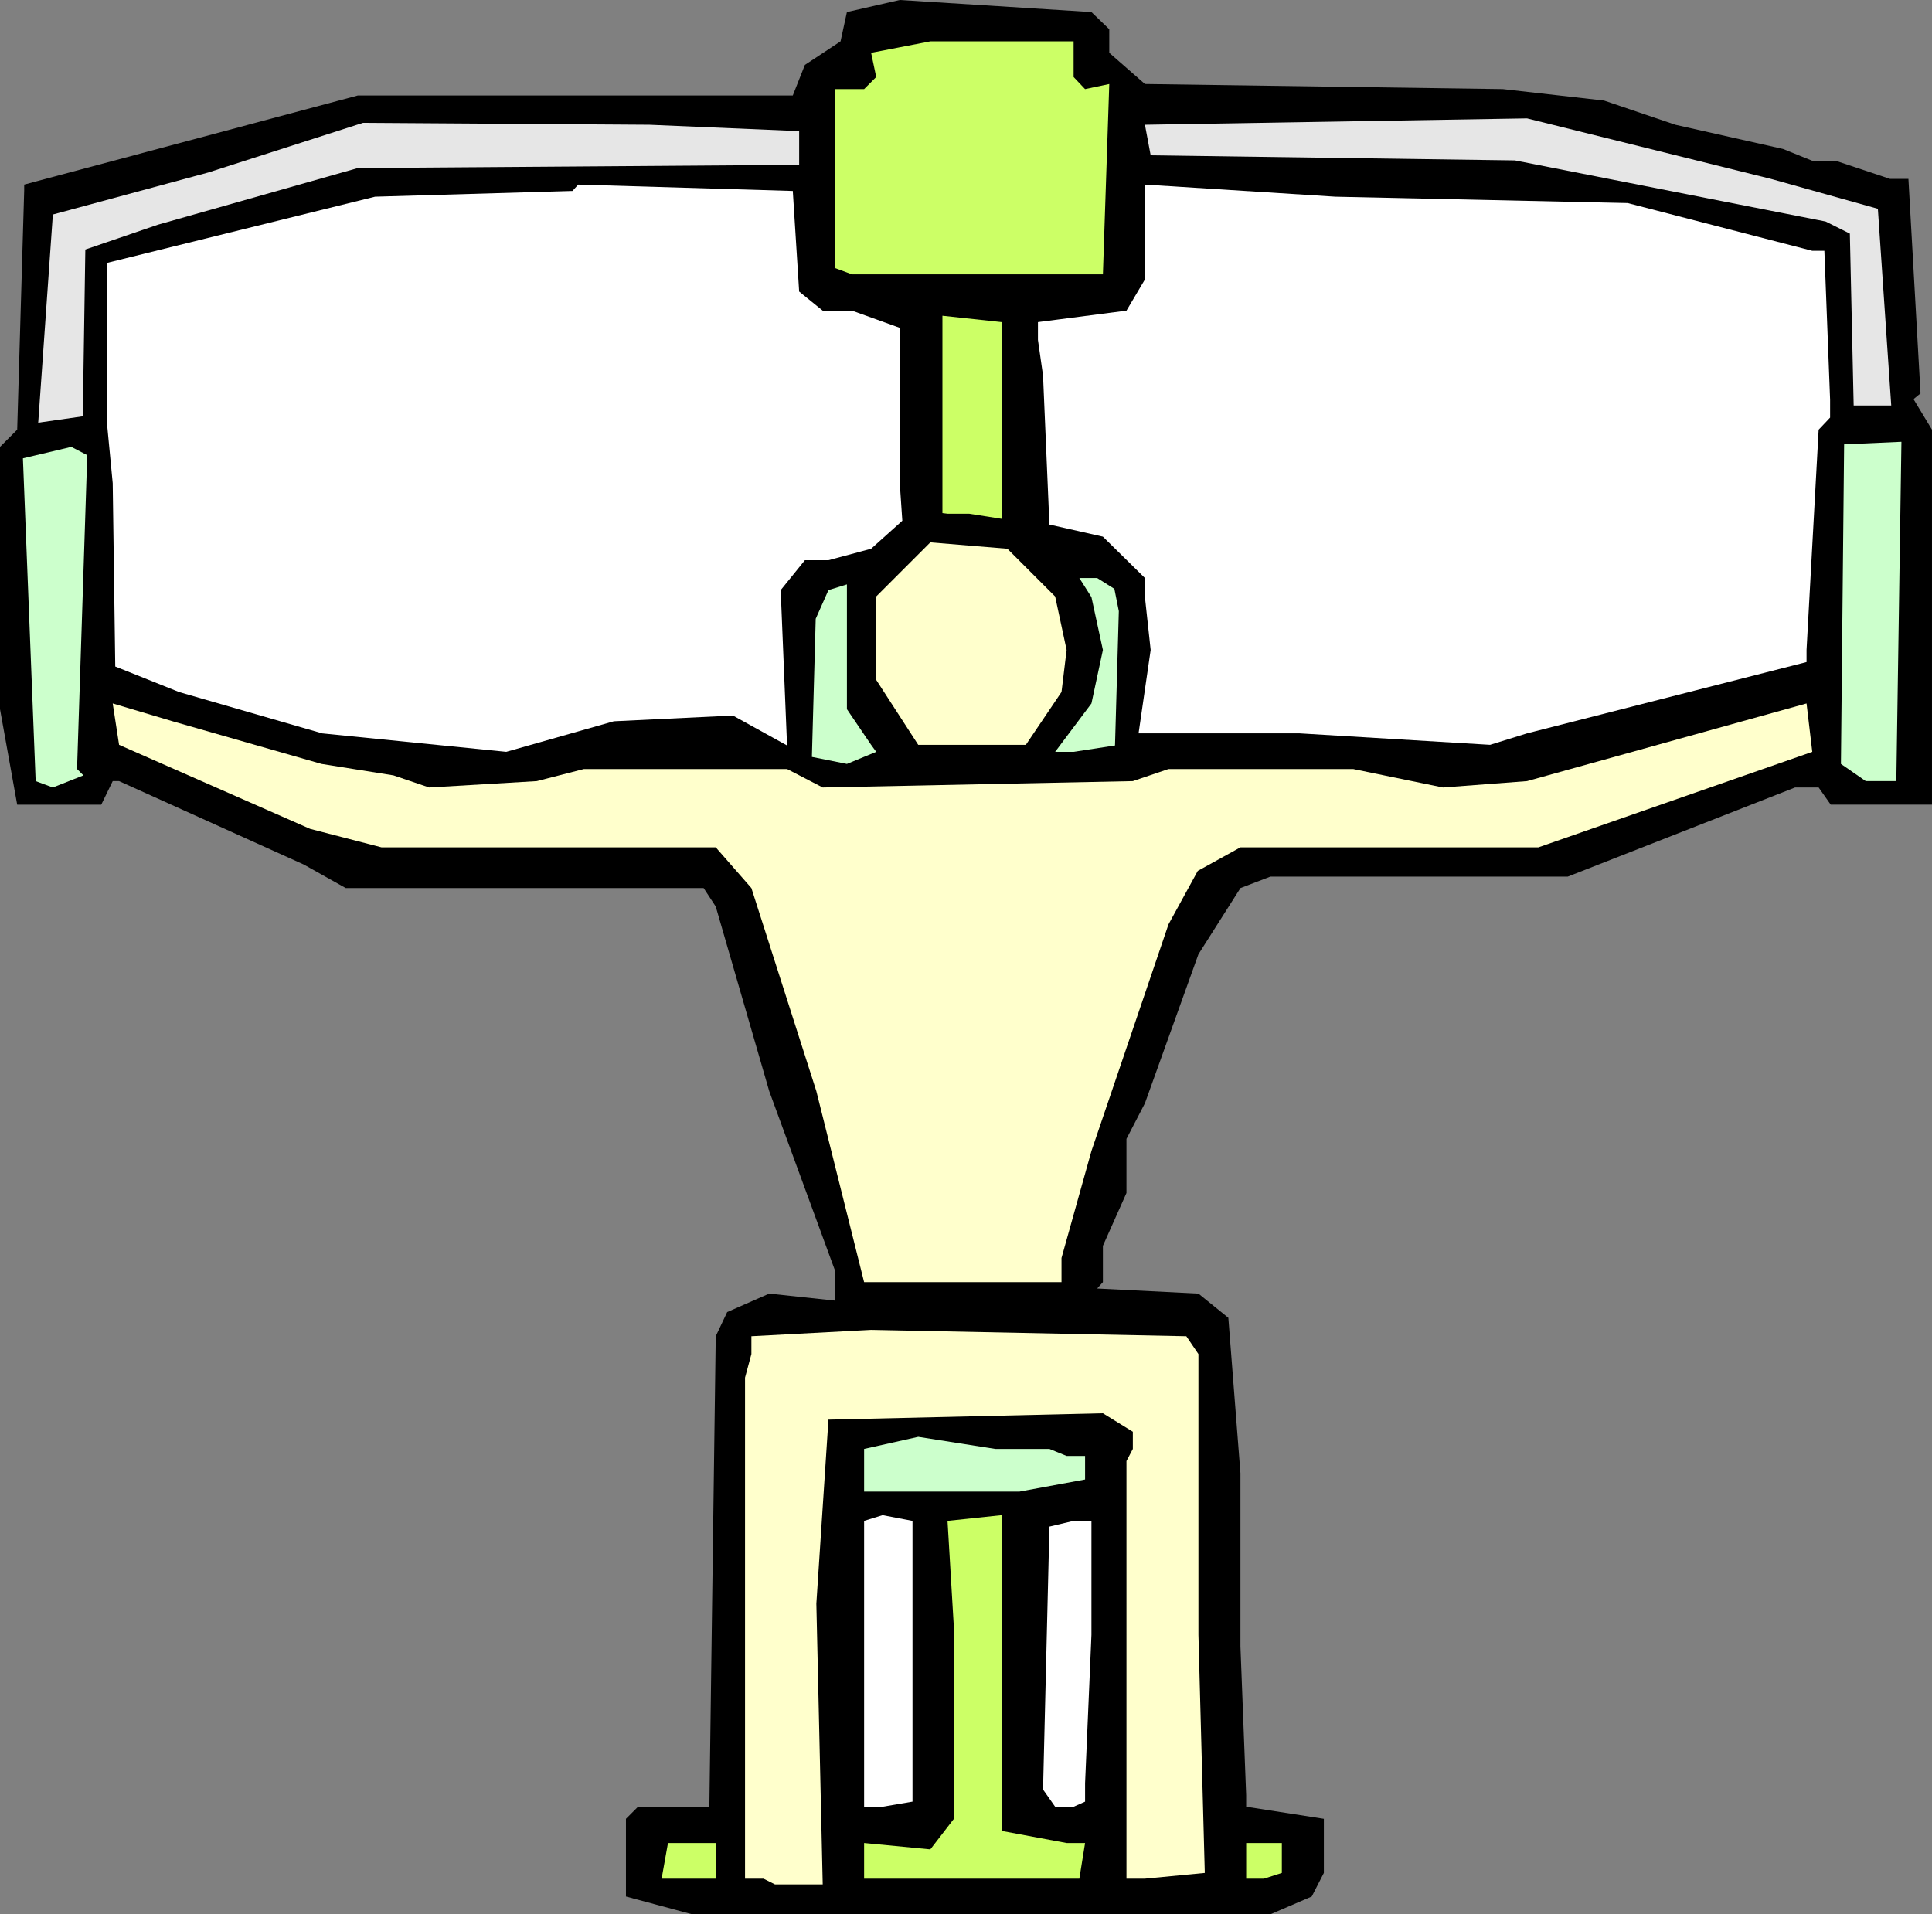 <?xml version="1.0" encoding="UTF-8" standalone="no"?>
<svg
   version="1.0"
   width="129.724mm"
   height="128.55mm"
   id="svg20"
   sodipodi:docname="Chest 29.wmf"
   xmlns:inkscape="http://www.inkscape.org/namespaces/inkscape"
   xmlns:sodipodi="http://sodipodi.sourceforge.net/DTD/sodipodi-0.dtd"
   xmlns="http://www.w3.org/2000/svg"
   xmlns:svg="http://www.w3.org/2000/svg">
  <rect width="100%" height="100%" fill="#808080" stroke="none"/>
  <sodipodi:namedview
     id="namedview20"
     pagecolor="#ffffff"
     bordercolor="#000000"
     borderopacity="0.25"
     inkscape:showpageshadow="2"
     inkscape:pageopacity="0.0"
     inkscape:pagecheckerboard="0"
     inkscape:deskcolor="#d1d1d1"
     inkscape:document-units="mm" />
  <defs
     id="defs1">
    <pattern
       id="WMFhbasepattern"
       patternUnits="userSpaceOnUse"
       width="6"
       height="6"
       x="0"
       y="0" />
  </defs>
  <path
     style="fill:#000000;fill-opacity:1;fill-rule:evenodd;stroke:none"
     d="m 281.507,7.432 v 5.978 l 9.05,7.917 90.819,1.293 25.694,2.908 18.099,6.14 27.31,6.14 7.595,3.07 h 5.979 l 13.574,4.524 h 4.686 l 3.07,54.451 -1.778,1.454 4.686,7.756 v 95.168 h -25.694 l -3.07,-4.363 h -5.979 l -57.691,22.621 h -75.467 l -7.595,2.908 -10.666,16.804 -13.574,37.809 -4.686,9.048 v 13.734 l -5.979,13.411 v 9.21 l -1.454,1.616 25.694,1.293 7.595,6.14 3.07,39.424 v 43.949 l 1.454,37.809 v 2.908 l 19.715,3.07 v 13.734 l -3.07,5.978 -10.504,4.524 H 175.659 l -16.806,-4.524 v -19.712 l 3.07,-3.07 h 18.099 l 1.616,-119.404 2.909,-6.14 10.666,-4.686 16.645,1.777 v -7.756 l -16.645,-45.403 -13.574,-46.857 -3.07,-4.686 H 87.749 l -10.666,-5.978 -46.864,-21.166 h -1.616 l -2.909,5.978 H 4.363 L 0,179.995 v -66.569 L 4.363,109.064 6.141,48.311 V 46.857 L 90.819,24.236 H 201.192 l 3.07,-7.756 9.05,-5.978 1.616,-7.432 L 228.341,0 276.982,3.07 Z"
     id="path1" />
  <path
     style="fill:#ccff66;fill-opacity:1;fill-rule:evenodd;stroke:none"
     d="m 272.457,19.551 2.909,3.07 6.141,-1.293 -1.616,48.311 h -63.67 l -4.363,-1.616 V 22.621 h 7.434 l 3.07,-3.07 -1.293,-6.14 15.029,-2.908 h 36.36 z"
     id="path2" />
  <path
     style="fill:#e6e6e6;fill-opacity:1;fill-rule:evenodd;stroke:none"
     d="m 202.808,41.848 -111.989,0.808 -50.742,14.38 -18.422,6.301 -0.646,42.333 -11.312,1.616 3.717,-52.835 39.43,-10.664 39.269,-12.603 72.72,0.485 37.976,1.616 z"
     id="path3" />
  <path
     style="fill:#e6e6e6;fill-opacity:1;fill-rule:evenodd;stroke:none"
     d="m 449.409,45.403 27.149,7.594 3.394,49.927 h -9.534 l -0.97,-43.625 -6.141,-3.07 -78.861,-15.511 -92.435,-1.293 -1.454,-7.756 96.96,-1.616 z"
     id="path4" />
  <path
     style="fill:#ffffff;fill-opacity:1;fill-rule:evenodd;stroke:none"
     d="m 202.808,74.002 5.979,4.847 h 7.434 l 12.12,4.363 v 39.424 l 0.646,9.533 -7.918,7.109 -10.827,2.908 h -5.979 l -6.141,7.594 1.616,39.424 -13.736,-7.594 -30.219,1.454 -27.31,7.756 -46.702,-4.686 -36.36,-10.502 -16.16,-6.463 -0.646,-46.534 -1.454,-15.188 V 66.731 l 68.034,-16.804 50.096,-1.454 1.454,-1.616 54.459,1.616 z"
     id="path5" />
  <path
     style="fill:#ffffff;fill-opacity:1;fill-rule:evenodd;stroke:none"
     d="m 413.049,51.543 46.864,12.118 h 3.07 l 1.454,37.809 v 4.524 l -2.909,3.07 -3.07,55.905 v 3.07 l -70.942,18.096 -9.373,2.908 -48.318,-2.908 h -40.885 l 3.07,-21.166 -1.454,-13.411 v -4.847 l -10.666,-10.502 -13.574,-3.07 -1.616,-37.809 -1.293,-9.048 V 81.757 l 22.462,-2.908 4.686,-7.917 V 46.857 l 48.318,3.07 z"
     id="path6" />
  <path
     style="fill:#ccff66;fill-opacity:1;fill-rule:evenodd;stroke:none"
     d="m 254.197,131.684 -8.242,-1.293 h -5.494 l -1.293,-0.162 V 80.142 l 15.029,1.616 z"
     id="path7" />
  <path
     style="fill:#ccffcc;fill-opacity:1;fill-rule:evenodd;stroke:none"
     d="m 481.244,198.253 h -7.757 l -6.302,-4.363 0.808,-81.111 14.544,-0.646 z"
     id="path8" />
  <path
     style="fill:#ccffcc;fill-opacity:1;fill-rule:evenodd;stroke:none"
     d="m 19.554,195.183 1.616,1.616 -7.757,3.07 -4.363,-1.616 -3.232,-81.919 12.282,-2.908 4.04,2.1 z"
     id="path9" />
  <path
     style="fill:#ffffcc;fill-opacity:1;fill-rule:evenodd;stroke:none"
     d="m 267.771,151.396 2.909,13.572 -1.293,10.664 -9.05,13.411 h -27.31 l -10.666,-16.481 v -21.166 l 13.736,-13.734 19.554,1.616 z"
     id="path10" />
  <path
     style="fill:#ccffcc;fill-opacity:1;fill-rule:evenodd;stroke:none"
     d="m 282.8,149.458 1.131,5.655 -0.97,34.092 -10.504,1.616 h -4.686 l 9.211,-12.28 2.909,-13.572 -2.909,-13.411 -3.07,-4.847 h 4.525 z"
     id="path11" />
  <path
     style="fill:#ccffcc;fill-opacity:1;fill-rule:evenodd;stroke:none"
     d="m 214.928,179.995 6.141,9.048 1.293,1.777 -7.434,3.07 -8.888,-1.777 0.97,-35.062 3.232,-7.271 4.686,-1.454 z"
     id="path12" />
  <path
     style="fill:#ffffcc;fill-opacity:1;fill-rule:evenodd;stroke:none"
     d="m 81.608,193.891 18.261,2.908 9.05,3.07 27.31,-1.616 11.958,-3.07 h 51.55 l 9.05,4.686 78.699,-1.616 9.05,-3.07 h 46.864 l 22.786,4.686 21.331,-1.616 70.942,-19.712 1.454,12.28 -69.488,24.236 h -75.629 l -10.827,5.978 -7.434,13.572 -19.554,57.521 -7.595,27.145 v 6.14 H 219.291 L 207.171,276.941 190.688,225.398 181.638,215.057 H 96.798 l -18.099,-4.686 -48.48,-21.328 -1.616,-10.502 15.19,4.524 z"
     id="path13" />
  <path
     style="fill:#ffffcc;fill-opacity:1;fill-rule:evenodd;stroke:none"
     d="m 304.131,343.672 v 71.255 l 1.616,60.429 -15.19,1.454 h -4.686 V 370.816 l 1.616,-3.07 v -4.363 l -7.595,-4.686 -69.65,1.616 -3.07,46.695 1.616,71.255 h -12.12 l -2.909,-1.454 h -4.686 v -127.16 l 1.616,-5.978 v -4.524 l 30.381,-1.616 79.992,1.616 z"
     id="path14" />
  <path
     style="fill:#ccffcc;fill-opacity:1;fill-rule:evenodd;stroke:none"
     d="m 266.317,367.746 4.363,1.777 h 4.686 v 5.978 l -16.645,3.07 h -39.43 v -10.826 l 13.736,-3.07 19.554,3.07 z"
     id="path15" />
  <path
     style="fill:#ffffff;fill-opacity:1;fill-rule:evenodd;stroke:none"
     d="m 231.573,457.259 -7.595,1.293 h -4.686 v -72.547 l 4.686,-1.454 7.595,1.454 z"
     id="path16" />
  <path
     style="fill:#ccff66;fill-opacity:1;fill-rule:evenodd;stroke:none"
     d="m 270.68,467.762 h 4.686 l -1.454,9.048 h -54.621 v -9.048 l 16.806,1.616 5.979,-7.756 v -48.473 l -1.616,-27.145 13.736,-1.454 v 80.142 z"
     id="path17" />
  <path
     style="fill:#ffffff;fill-opacity:1;fill-rule:evenodd;stroke:none"
     d="m 276.982,414.926 -1.616,37.647 v 4.686 l -2.909,1.293 h -4.686 l -3.07,-4.363 1.616,-66.731 6.141,-1.454 h 4.525 z"
     id="path18" />
  <path
     style="fill:#ccff66;fill-opacity:1;fill-rule:evenodd;stroke:none"
     d="m 181.638,476.81 h -13.736 l 1.616,-9.048 h 12.12 z"
     id="path19" />
  <path
     style="fill:#ccff66;fill-opacity:1;fill-rule:evenodd;stroke:none"
     d="m 325.3,475.356 -4.525,1.454 h -4.525 v -9.048 h 9.05 z"
     id="path20" />
</svg>
